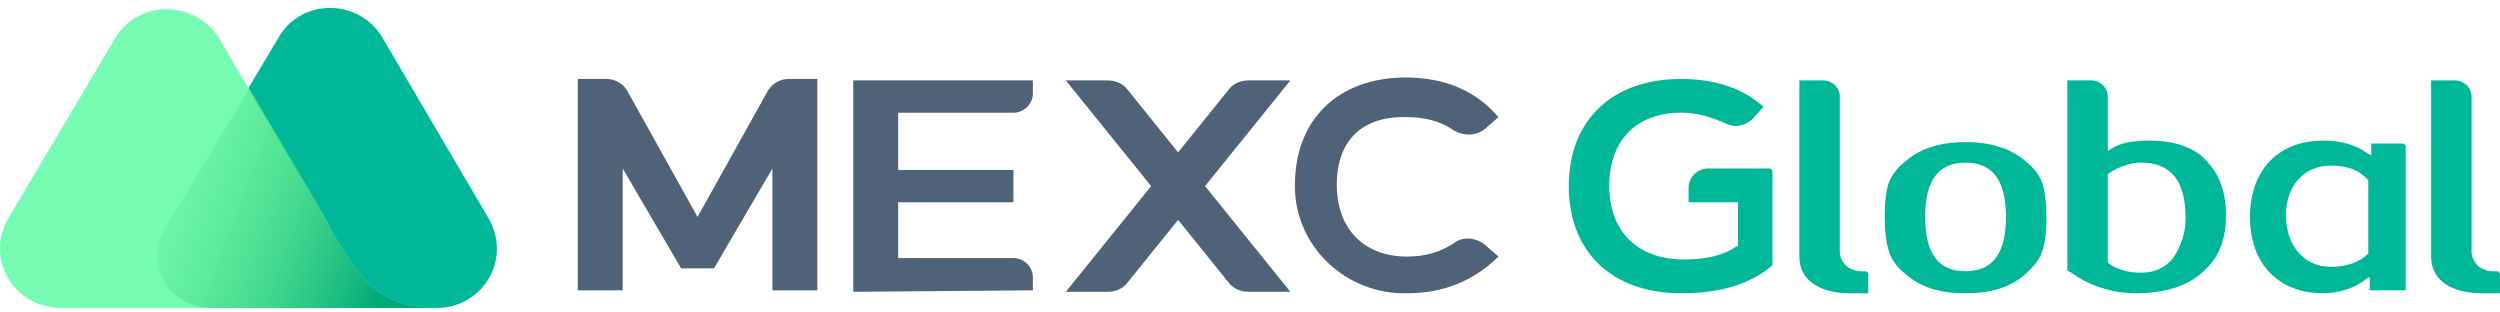 <svg width="224" height="28" viewBox="0 0 224 28" fill="none" xmlns="http://www.w3.org/2000/svg">
<path d="M43.856 19.701L34.198 3.26C32.052 -0.159 26.954 -0.159 24.942 3.392L14.748 20.49C12.87 23.646 15.15 27.592 18.906 27.592H39.161C43.051 27.592 45.868 23.515 43.856 19.701Z" fill="#00B897"/>
<path d="M29.905 21.016L29.368 19.963C28.832 19.043 27.625 16.939 27.625 16.939L19.442 3.129C17.296 0.104 12.333 -0.159 10.187 3.655L0.663 19.7C-1.215 23.12 1.066 27.46 5.358 27.592H25.478H34.063H39.16C33.929 27.592 32.319 24.961 29.905 21.016Z" fill="#76FCB2"/>
<path d="M29.905 21.015L29.369 19.963C28.832 19.043 27.625 16.938 27.625 16.938L22.394 7.863L14.748 20.489C12.87 23.646 15.15 27.591 18.906 27.591H25.479H34.064H39.161C33.929 27.591 32.32 24.961 29.905 21.015Z" fill="url(#paint0_linear_6626_34252)"/>
<path d="M222.39 26.277C221.048 26.277 219.975 26.014 219.17 25.488C218.366 24.961 217.829 24.172 217.829 22.989V7.206H219.975C220.78 7.206 221.451 7.864 221.451 8.653V22.594C221.451 22.594 221.451 23.252 221.987 23.778C222.256 24.041 222.792 24.304 223.329 24.304H223.731C223.865 24.304 223.999 24.435 223.999 24.567V26.277H222.39Z" fill="#00B897"/>
<path d="M176.113 26.277C173.833 26.277 172.089 25.751 170.748 24.567C170.077 24.041 169.541 23.384 169.273 22.595C169.004 21.805 168.87 20.753 168.87 19.438C168.87 18.123 169.004 16.939 169.273 16.282C169.541 15.624 170.077 14.966 170.748 14.44C172.089 13.257 173.967 12.73 176.113 12.73C178.26 12.73 180.138 13.257 181.479 14.44C182.15 14.966 182.686 15.624 182.954 16.282C183.223 17.071 183.357 18.123 183.357 19.438C183.357 20.885 183.223 21.937 182.954 22.595C182.686 23.384 182.15 23.91 181.479 24.567C180.138 25.751 178.394 26.277 176.113 26.277ZM176.113 14.572C173.699 14.572 172.492 16.15 172.492 19.438C172.492 22.726 173.699 24.304 176.113 24.304C178.528 24.304 179.735 22.726 179.735 19.438C179.735 16.15 178.528 14.572 176.113 14.572Z" fill="#00B897"/>
<path d="M191.405 26.277C189.527 26.277 187.649 25.751 186.173 24.83C186.039 24.698 185.771 24.567 185.368 24.304C185.234 24.304 185.234 24.172 185.234 24.041V7.206H187.381C188.185 7.206 188.856 7.864 188.856 8.653V13.519L189.527 13.124C190.332 12.73 191.405 12.598 192.612 12.598C194.892 12.598 196.77 13.256 197.843 14.571C198.916 15.755 199.453 17.333 199.453 19.306C199.453 21.279 198.916 22.857 197.709 24.041C196.368 25.488 194.221 26.277 191.405 26.277ZM191.807 14.571C191.002 14.571 190.063 14.834 188.99 15.492L188.856 15.623V23.515L188.99 23.646C189.795 24.172 190.734 24.435 191.807 24.435C193.148 24.435 194.221 23.909 194.892 22.857C195.429 21.936 195.831 20.884 195.831 19.569C195.831 16.149 194.49 14.571 191.807 14.571Z" fill="#00B897"/>
<path d="M208.172 26.276C204.148 26.276 201.6 23.645 201.6 19.437C201.6 15.228 204.148 12.598 208.172 12.598C209.782 12.598 211.123 12.992 212.196 13.781L212.465 13.913V12.861H215.281C215.416 12.861 215.55 12.992 215.55 13.124V26.013H212.33V24.829L212.062 24.961C211.123 25.75 209.648 26.276 208.172 26.276ZM208.843 14.834C206.294 14.834 204.819 16.806 204.819 19.305C204.819 21.804 206.294 23.909 208.843 23.909C209.648 23.909 211.123 23.777 212.196 22.725V16.149C211.392 15.228 210.318 14.834 208.843 14.834Z" fill="#00B897"/>
<path d="M76.45 26.145V7.206H92.546V8.39C92.546 9.31 91.742 10.1 90.803 10.1H80.474V15.229H90.803V18.122H80.474V23.12H90.803C91.742 23.12 92.546 23.909 92.546 24.83V26.014L76.45 26.145Z" fill="#506277"/>
<path d="M115.617 7.206H111.862C111.191 7.206 110.52 7.469 110.118 7.995L105.557 13.651L100.997 7.995C100.594 7.469 99.924 7.206 99.253 7.206H95.497L103.143 16.676L95.497 26.145H99.253C99.924 26.145 100.594 25.882 100.997 25.356L105.557 19.701L110.118 25.356C110.52 25.882 111.191 26.145 111.862 26.145H115.617L107.972 16.676L115.617 7.206Z" fill="#506277"/>
<path d="M63.976 24.041L69.207 15.097V26.013H73.231V7.074H70.683C69.878 7.074 69.207 7.469 68.805 8.126L62.5 19.437L56.196 8.126C55.794 7.469 55.123 7.074 54.318 7.074H51.77V26.013H55.794V15.097L61.025 24.041H63.976Z" fill="#506277"/>
<path d="M126.081 26.277C120.581 26.409 116.021 22.068 116.021 16.676C116.021 13.651 116.959 11.284 118.703 9.574C120.447 7.864 122.996 6.943 125.947 6.943C129.434 6.943 132.251 8.127 134.263 10.494L133.056 11.547C132.251 12.204 131.178 12.204 130.239 11.678C129.166 10.889 127.69 10.494 126.081 10.494C122.057 10.363 119.776 12.599 119.776 16.544C119.776 20.49 122.191 22.989 126.081 22.989C127.69 22.989 129.032 22.594 130.239 21.805C131.044 21.148 132.251 21.279 133.056 21.937L134.263 22.989C132.117 25.093 129.434 26.277 126.081 26.277Z" fill="#506277"/>
<path d="M150.628 26.276C144.457 26.276 140.567 22.594 140.567 16.675C140.567 10.757 144.457 7.074 150.628 7.074C153.579 7.074 156.127 7.863 158.005 9.573L157.066 10.625C156.664 11.02 156.127 11.283 155.456 11.283C155.188 11.283 154.786 11.151 154.518 11.02C153.31 10.494 152.103 10.099 150.628 10.099C146.604 10.099 144.189 12.598 144.189 16.675C144.189 20.752 146.738 23.251 150.896 23.251C152.908 23.251 154.518 22.857 155.591 22.068H155.725V18.122H151.298V16.807C151.298 15.886 152.103 15.097 153.042 15.097H158.542C158.676 15.097 158.81 15.229 158.81 15.36V23.777C156.798 25.487 154.115 26.276 150.628 26.276Z" fill="#00B897"/>
<path d="M165.784 26.277C164.443 26.277 163.37 26.014 162.565 25.488C161.76 24.961 161.224 24.172 161.224 22.989V7.206H163.37C164.175 7.206 164.845 7.864 164.845 8.653V22.594C164.845 22.594 164.845 23.252 165.382 23.778C165.65 24.041 166.187 24.304 166.723 24.304H167.126C167.26 24.304 167.394 24.435 167.394 24.567V26.277H165.784Z" fill="#00B897"/>
<defs>
<linearGradient id="paint0_linear_6626_34252" x1="12.045" y1="14.798" x2="35.342" y2="23.578" gradientUnits="userSpaceOnUse">
<stop stop-color="#53E57A" stop-opacity="0"/>
<stop offset="1" stop-color="#00A977"/>
</linearGradient>
</defs>
</svg>
